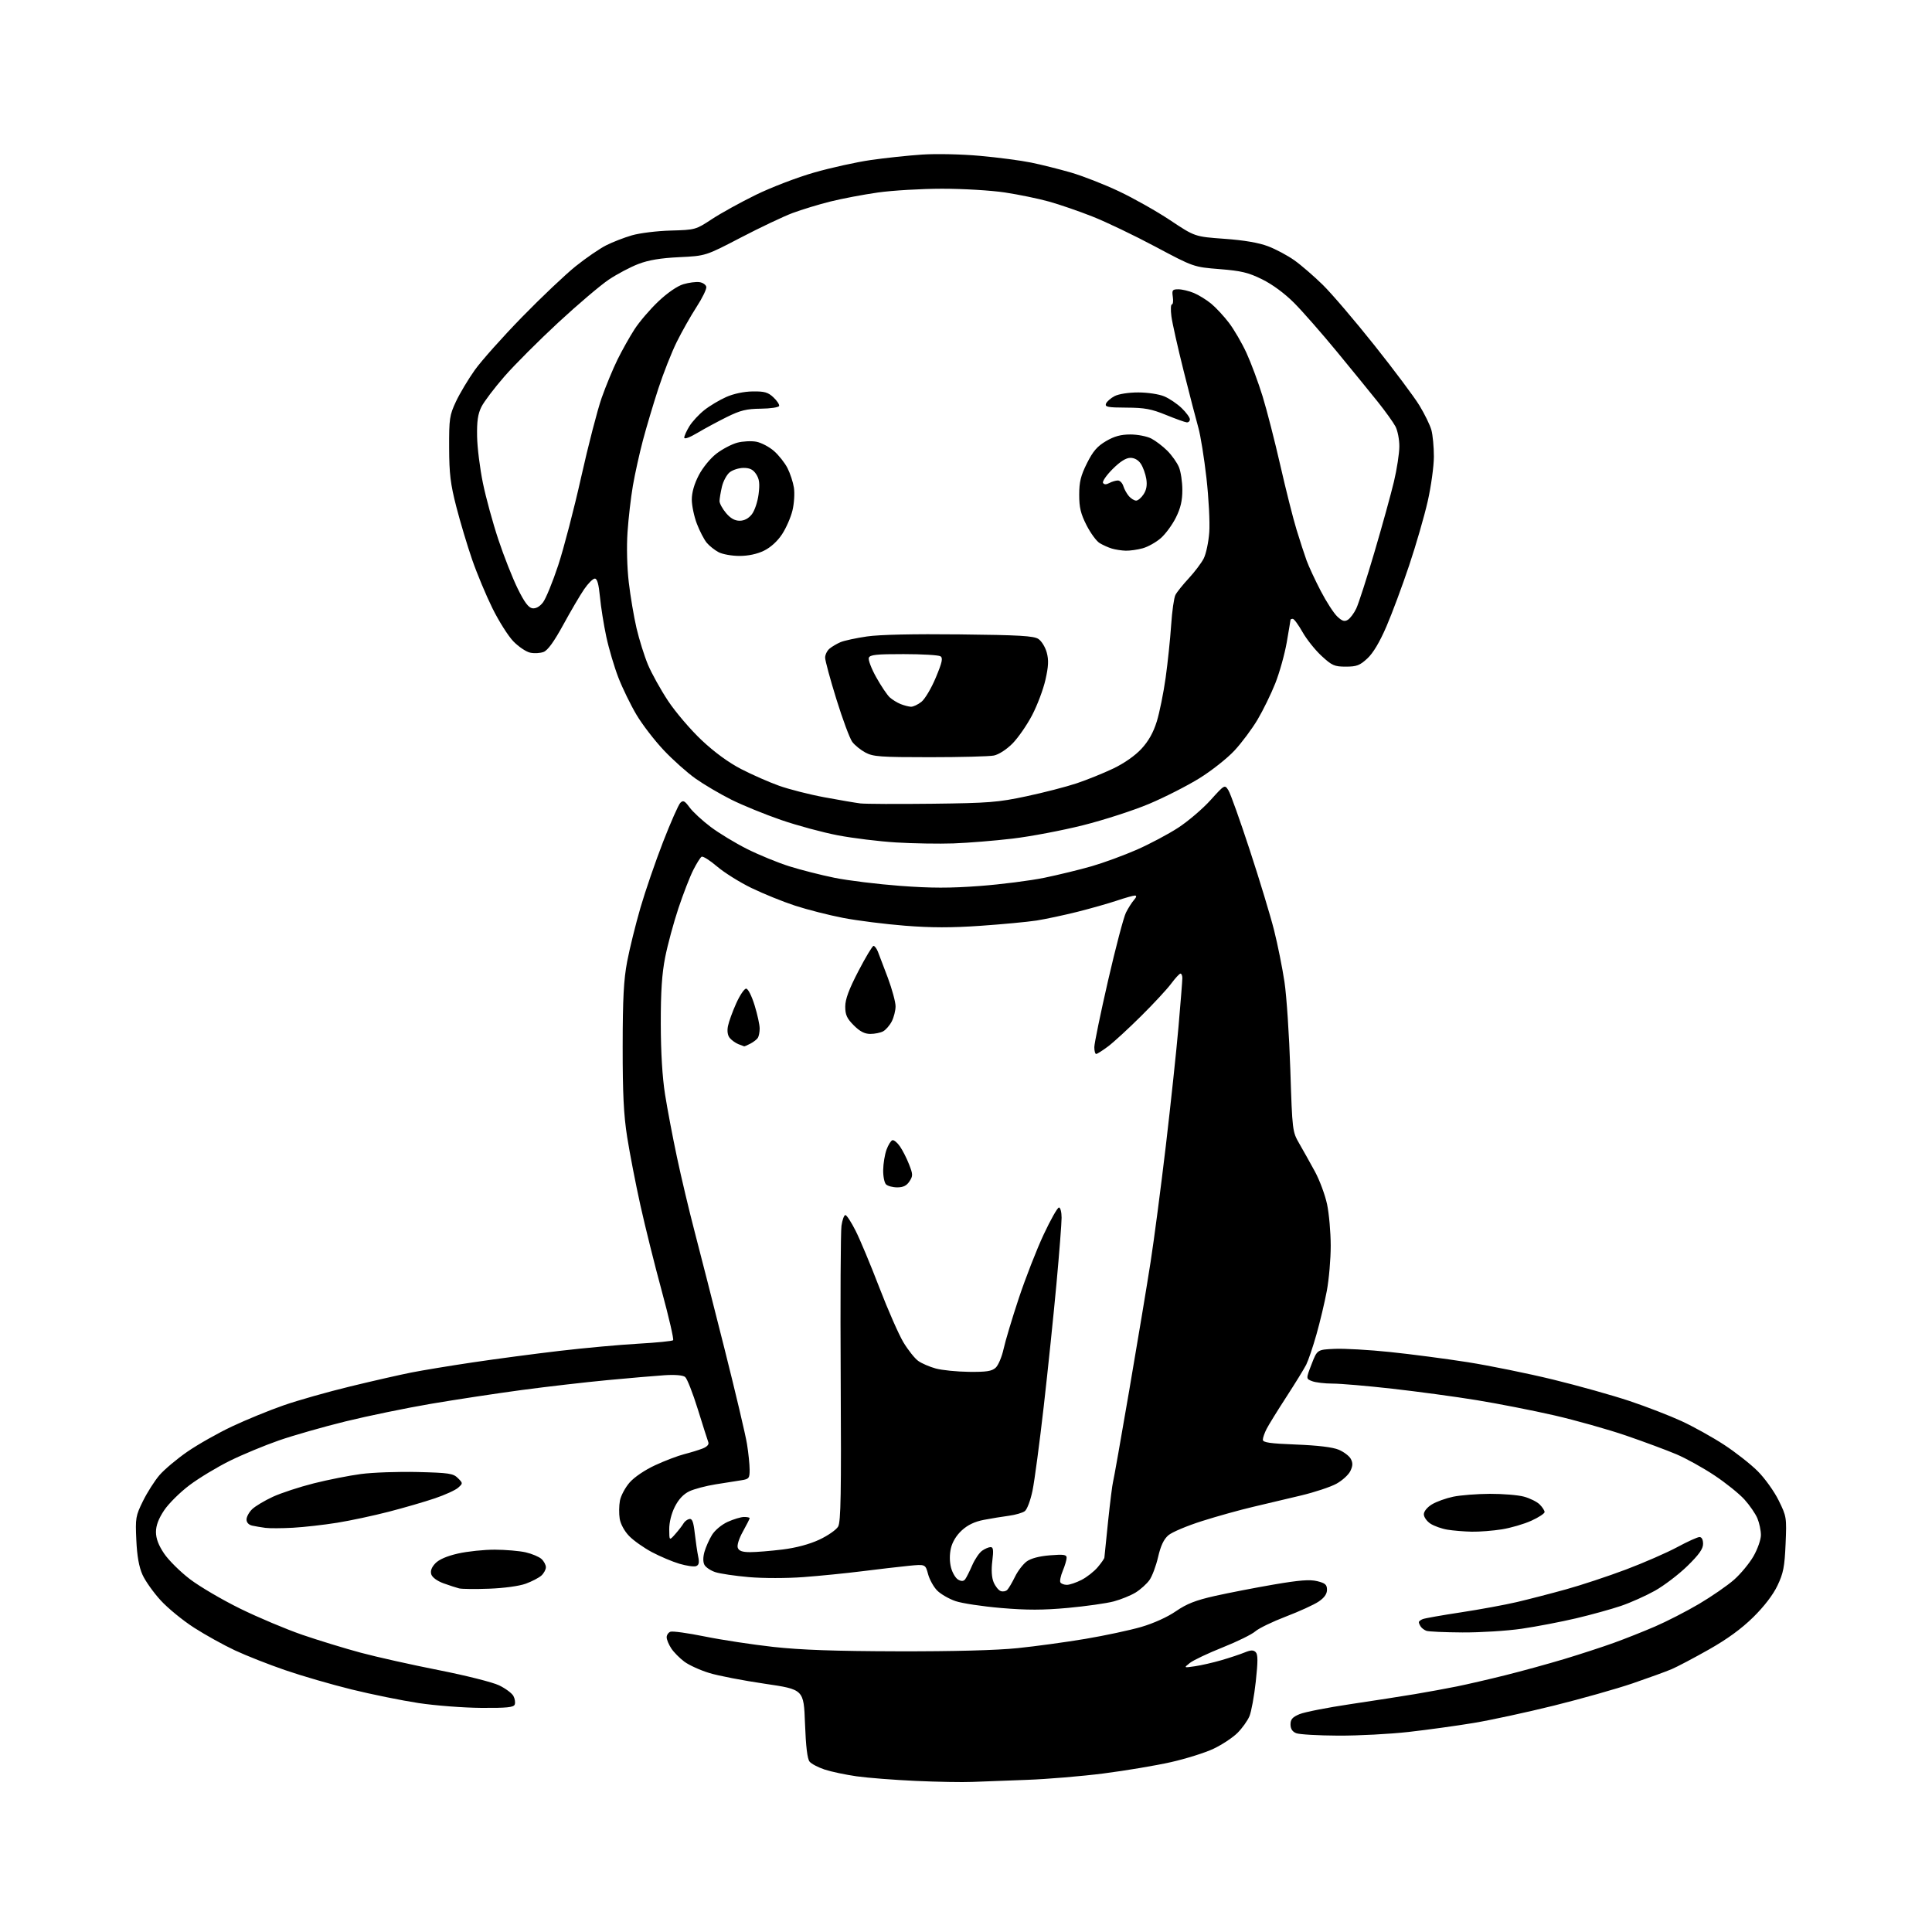 <?xml version="1.0" encoding="UTF-8" standalone="no"?>
<svg 
  version="1.1" 
  xmlns="http://www.w3.org/2000/svg" 
  xmlns:xlink="http://www.w3.org/1999/xlink" 
  xmlns:svg="http://www.w3.org/2000/svg"
  xmlns:rdf="http://www.w3.org/1999/02/22-rdf-syntax-ns#"
  xmlns:cc="http://creativecommons.org/ns#"
  xmlns:dc="http://purl.org/dc/elements/1.1/"
  viewBox="0 0 768 768"
  width="768"
  height="768"
>
<style>svg {background-color: white; }</style>"
<path stroke="none" fill="black" fill-rule="evenodd" d="M386.50,708.34C382.65,708.51 372.52,708.33 364.00,707.94C355.48,707.56 344.90,706.73 340.50,706.11C336.10,705.48 330.40,704.28 327.83,703.43C325.26,702.58 322.56,701.17 321.83,700.29C320.93,699.22 320.34,694.29 320.00,685.14C319.50,671.59 319.50,671.59 304.00,669.31C295.48,668.06 285.57,666.15 282.00,665.06C278.43,663.98 273.96,661.95 272.08,660.57C270.20,659.18 267.84,656.79 266.84,655.27C265.84,653.75 265.01,651.76 265.01,650.86C265.00,649.95 265.68,648.95 266.51,648.64C267.33,648.32 273.46,649.17 280.12,650.52C286.78,651.88 299.04,653.74 307.36,654.67C318.38,655.88 331.90,656.36 357.00,656.42C379.21,656.47 396.13,656.02 404.50,655.16C411.65,654.43 423.80,652.77 431.50,651.47C439.20,650.17 449.18,648.04 453.68,646.73C458.57,645.30 464.10,642.80 467.44,640.49C471.77,637.52 475.28,636.14 482.96,634.41C488.43,633.19 498.94,631.15 506.32,629.88C516.55,628.13 520.67,627.81 523.63,628.54C526.82,629.33 527.50,629.93 527.50,631.96C527.50,633.63 526.43,635.14 524.17,636.66C522.34,637.90 516.49,640.57 511.17,642.60C505.85,644.63 500.38,647.28 499.00,648.49C497.62,649.71 491.77,652.58 486.00,654.88C480.23,657.18 474.38,659.95 473.00,661.04C470.50,663.02 470.50,663.02 475.00,662.36C477.48,662.00 482.20,660.92 485.50,659.96C488.80,659.00 492.96,657.62 494.74,656.89C497.23,655.88 498.24,655.84 499.16,656.76C500.06,657.66 500.07,660.39 499.19,668.45C498.56,674.23 497.42,680.43 496.67,682.23C495.91,684.03 493.77,687.02 491.90,688.88C490.03,690.73 485.76,693.56 482.41,695.15C479.06,696.74 471.41,699.14 465.41,700.49C459.41,701.84 447.41,703.86 438.73,704.97C430.06,706.08 416.34,707.23 408.23,707.52C400.13,707.81 390.35,708.18 386.50,708.34zM532.00,689.94C524.02,689.90 516.49,689.47 515.25,688.97C513.73,688.36 513.00,687.23 513.00,685.48C513.00,683.46 513.78,682.57 516.59,681.40C518.57,680.57 527.68,678.78 536.84,677.42C546.00,676.06 557.55,674.26 562.50,673.43C567.45,672.60 574.88,671.24 579.00,670.41C583.12,669.58 591.85,667.56 598.39,665.93C604.93,664.30 615.50,661.39 621.89,659.47C628.27,657.54 637.10,654.66 641.50,653.07C645.90,651.48 653.27,648.56 657.88,646.57C662.48,644.59 670.36,640.55 675.38,637.59C680.39,634.63 686.66,630.30 689.31,627.97C691.95,625.64 695.43,621.43 697.05,618.61C698.66,615.80 699.99,612.02 699.99,610.22C700.00,608.41 699.37,605.42 698.60,603.58C697.83,601.73 695.51,598.36 693.45,596.08C691.39,593.80 686.04,589.49 681.55,586.51C677.07,583.52 670.26,579.74 666.42,578.11C662.58,576.48 653.56,573.13 646.37,570.66C639.17,568.20 626.36,564.59 617.89,562.64C609.43,560.70 595.52,557.97 587.00,556.58C578.48,555.19 563.37,553.15 553.43,552.03C543.49,550.91 532.84,550.00 529.75,550.00C526.66,550.00 523.00,549.57 521.63,549.05C519.13,548.10 519.13,548.10 521.37,542.30C523.61,536.50 523.61,536.50 530.56,536.19C534.38,536.02 544.25,536.58 552.50,537.44C560.75,538.29 574.64,540.11 583.37,541.48C592.10,542.86 607.40,545.97 617.38,548.40C627.36,550.84 641.02,554.67 647.74,556.91C654.46,559.16 663.79,562.77 668.47,564.93C673.15,567.09 680.72,571.30 685.29,574.28C689.86,577.26 695.90,582.00 698.72,584.82C701.54,587.63 705.29,592.87 707.05,596.45C710.19,602.82 710.25,603.21 709.80,613.73C709.41,622.84 708.91,625.39 706.57,630.29C704.82,633.97 701.29,638.57 696.93,642.87C692.25,647.47 686.58,651.60 679.27,655.73C673.35,659.08 666.70,662.58 664.50,663.52C662.30,664.46 655.33,666.99 649.00,669.16C642.67,671.32 628.62,675.29 617.76,677.99C606.90,680.68 592.50,683.80 585.76,684.91C579.02,686.03 567.42,687.63 560.00,688.47C552.58,689.31 539.98,689.97 532.00,689.94zM191.28,678.91C184.25,678.86 173.04,678.00 166.36,676.99C159.69,675.97 147.69,673.54 139.71,671.57C131.72,669.60 119.86,666.16 113.35,663.91C106.83,661.67 97.86,658.14 93.42,656.06C88.98,653.99 81.68,649.94 77.20,647.07C72.72,644.20 66.72,639.29 63.87,636.17C61.01,633.05 57.76,628.48 56.65,626.00C55.25,622.89 54.49,618.64 54.19,612.22C53.78,603.45 53.93,602.59 56.82,596.72C58.50,593.30 61.45,588.67 63.37,586.42C65.29,584.18 70.28,579.98 74.47,577.08C78.66,574.19 86.68,569.65 92.29,567.01C97.91,564.36 107.12,560.59 112.77,558.63C118.41,556.66 130.34,553.28 139.27,551.12C148.19,548.95 159.10,546.47 163.50,545.60C167.90,544.73 178.93,542.91 188.00,541.56C197.07,540.21 212.60,538.15 222.50,536.99C232.40,535.83 246.45,534.55 253.72,534.14C260.99,533.73 267.22,533.11 267.57,532.76C267.92,532.41 265.90,523.66 263.09,513.31C260.27,502.97 256.43,487.52 254.54,479.00C252.66,470.48 250.30,458.32 249.31,452.00C247.92,443.17 247.51,434.82 247.52,416.00C247.54,396.84 247.93,389.47 249.31,382.21C250.28,377.11 252.65,367.50 254.58,360.86C256.51,354.22 260.57,342.43 263.59,334.65C266.62,326.87 269.70,319.89 270.44,319.14C271.57,318.01 272.16,318.30 274.14,320.99C275.44,322.75 279.20,326.23 282.50,328.71C285.80,331.20 292.32,335.15 297.00,337.50C301.68,339.84 309.20,342.93 313.73,344.36C318.25,345.78 326.35,347.85 331.73,348.94C337.10,350.03 348.82,351.47 357.76,352.14C370.28,353.07 377.57,353.08 389.50,352.19C398.01,351.55 409.60,350.07 415.24,348.91C420.88,347.74 429.32,345.68 434.00,344.33C438.68,342.98 446.72,340.03 451.87,337.78C457.02,335.52 464.44,331.58 468.37,329.02C472.29,326.46 478.05,321.55 481.17,318.10C486.84,311.83 486.84,311.83 488.32,314.17C489.13,315.45 492.96,326.18 496.83,338.00C500.71,349.82 505.05,364.15 506.48,369.84C507.91,375.52 509.76,384.75 510.60,390.34C511.44,395.93 512.48,411.59 512.92,425.15C513.72,449.67 513.74,449.83 516.52,454.65C518.06,457.32 520.84,462.29 522.70,465.70C524.56,469.12 526.73,474.97 527.53,478.70C528.32,482.44 528.97,489.84 528.98,495.14C528.99,500.44 528.29,508.54 527.43,513.14C526.57,517.74 524.71,525.55 523.30,530.50C521.90,535.45 520.06,540.85 519.23,542.50C518.39,544.15 514.85,549.90 511.36,555.28C507.87,560.66 504.34,566.37 503.51,567.98C502.68,569.59 502.00,571.53 502.00,572.31C502.00,573.42 504.77,573.82 515.25,574.23C523.89,574.57 529.78,575.28 532.17,576.29C534.19,577.14 536.35,578.78 536.96,579.93C537.82,581.53 537.78,582.69 536.79,584.75C536.07,586.25 533.60,588.51 531.28,589.79C528.97,591.07 522.67,593.16 517.29,594.45C511.90,595.74 503.27,597.78 498.10,599.00C492.93,600.21 483.83,602.74 477.88,604.63C471.92,606.51 465.87,609.06 464.44,610.30C462.62,611.86 461.39,614.47 460.36,618.95C459.54,622.48 458.00,626.60 456.92,628.11C455.84,629.62 453.39,631.83 451.46,633.03C449.53,634.22 445.60,635.82 442.72,636.59C439.85,637.35 431.65,638.51 424.50,639.17C414.60,640.07 408.26,640.08 398.00,639.21C390.57,638.58 382.39,637.35 379.81,636.46C377.24,635.58 373.98,633.70 372.57,632.29C371.16,630.89 369.52,627.94 368.93,625.76C367.86,621.78 367.86,621.78 361.18,622.44C357.51,622.81 349.24,623.77 342.81,624.58C336.38,625.39 325.86,626.44 319.42,626.92C312.77,627.42 303.39,627.42 297.71,626.93C292.21,626.45 286.20,625.56 284.35,624.95C282.50,624.34 280.56,623.04 280.03,622.06C279.43,620.94 279.43,619.04 280.03,616.89C280.56,615.03 281.90,612.01 283.01,610.19C284.18,608.29 286.84,606.07 289.27,604.96C291.60,603.91 294.51,603.03 295.75,603.02C296.99,603.01 298.00,603.22 298.00,603.50C298.00,603.77 296.79,606.16 295.32,608.80C293.73,611.65 292.90,614.30 293.29,615.30C293.76,616.54 295.12,617.00 298.24,617.00C300.61,617.00 306.37,616.53 311.03,615.96C316.45,615.29 321.72,613.88 325.67,612.05C329.06,610.47 332.43,608.13 333.17,606.84C334.25,604.95 334.44,593.71 334.19,548.00C334.02,516.92 334.16,489.59 334.50,487.25C334.84,484.91 335.54,483.00 336.05,483.00C336.56,483.00 338.39,485.81 340.12,489.25C341.86,492.68 346.09,502.81 349.53,511.77C352.97,520.72 357.29,530.55 359.14,533.62C360.99,536.68 363.63,540.00 365.01,540.99C366.39,541.98 369.54,543.34 372.01,544.01C374.48,544.68 380.41,545.27 385.18,545.33C392.11,545.41 394.26,545.08 395.78,543.70C396.83,542.75 398.25,539.39 398.94,536.24C399.63,533.08 402.36,523.98 405.01,516.00C407.67,508.02 412.10,496.66 414.87,490.75C417.64,484.84 420.37,480.00 420.95,480.00C421.53,480.00 422.00,481.83 422.00,484.07C422.00,486.31 421.08,498.13 419.96,510.32C418.84,522.52 416.57,544.42 414.91,559.00C413.25,573.58 411.24,588.65 410.45,592.50C409.64,596.43 408.29,600.03 407.37,600.71C406.47,601.37 403.65,602.19 401.11,602.53C398.58,602.86 394.08,603.60 391.13,604.16C387.44,604.87 384.69,606.18 382.33,608.35C380.17,610.33 378.56,612.99 377.99,615.50C377.42,618.00 377.45,620.90 378.07,623.23C378.62,625.29 379.91,627.41 380.93,627.96C382.24,628.67 383.06,628.60 383.71,627.73C384.21,627.05 385.46,624.55 386.49,622.18C387.53,619.80 389.29,617.21 390.41,616.43C391.53,615.64 393.05,615.00 393.79,615.00C394.85,615.00 394.99,616.21 394.46,620.51C394.01,624.07 394.20,627.06 394.97,628.94C395.64,630.54 396.89,632.13 397.76,632.46C398.63,632.79 399.81,632.59 400.38,632.02C400.96,631.44 402.35,629.09 403.47,626.79C404.58,624.50 406.68,621.76 408.13,620.70C409.82,619.47 413.13,618.60 417.38,618.26C422.86,617.82 424.00,617.99 424.00,619.24C424.00,620.07 423.31,622.41 422.47,624.42C421.63,626.44 421.20,628.52 421.53,629.04C421.85,629.57 423.01,630.00 424.10,630.00C425.19,630.00 427.81,629.12 429.91,628.04C432.02,626.97 434.93,624.68 436.37,622.97C437.82,621.25 439.00,619.54 439.01,619.17C439.02,618.80 439.69,612.23 440.50,604.57C441.31,596.91 442.19,589.94 442.45,589.07C442.71,588.21 445.62,571.75 448.92,552.50C452.22,533.25 456.04,510.30 457.40,501.50C458.77,492.70 461.48,472.00 463.43,455.50C465.37,439.00 467.65,417.65 468.48,408.05C469.32,398.45 470.00,389.78 470.00,388.80C470.00,387.81 469.66,387.01 469.25,387.02C468.84,387.04 467.20,388.81 465.60,390.96C464.01,393.12 458.61,398.95 453.60,403.91C448.60,408.88 442.70,414.30 440.50,415.95C438.30,417.60 436.16,418.96 435.75,418.97C435.34,418.99 435.00,417.76 435.01,416.25C435.02,414.74 437.48,402.82 440.48,389.76C443.48,376.70 446.68,364.55 447.59,362.76C448.50,360.97 449.93,358.71 450.78,357.75C451.79,356.60 451.91,356.00 451.12,356.00C450.47,356.00 447.25,356.90 443.97,358.01C440.69,359.11 433.62,361.12 428.26,362.47C422.89,363.81 415.57,365.37 412.00,365.93C408.43,366.48 398.43,367.42 389.78,368.02C378.31,368.82 370.20,368.81 359.78,367.99C351.93,367.37 340.87,365.98 335.20,364.89C329.54,363.80 320.93,361.61 316.07,360.02C311.22,358.44 303.41,355.27 298.73,353.00C294.04,350.72 287.87,346.86 285.02,344.42C282.16,341.98 279.41,340.25 278.89,340.57C278.38,340.88 276.88,343.27 275.57,345.87C274.25,348.47 271.60,355.30 269.68,361.05C267.77,366.80 265.40,375.55 264.42,380.50C263.12,387.10 262.65,394.17 262.67,407.00C262.69,418.26 263.29,428.24 264.36,435.00C265.27,440.77 267.40,452.02 269.10,460.00C270.79,467.98 273.94,481.25 276.10,489.50C278.26,497.75 283.60,518.67 287.96,536.00C292.33,553.33 296.37,570.42 296.94,574.00C297.52,577.58 297.99,582.17 297.99,584.20C298.00,587.61 297.74,587.95 294.75,588.42C292.96,588.70 288.35,589.43 284.50,590.04C280.65,590.65 275.93,591.90 274.00,592.82C271.67,593.94 269.75,596.00 268.25,598.96C266.88,601.69 266.01,605.19 266.03,607.96C266.06,612.50 266.06,612.50 268.48,609.76C269.81,608.25 271.26,606.37 271.70,605.59C272.14,604.80 273.18,604.01 274.00,603.83C275.15,603.58 275.66,604.90 276.18,609.50C276.56,612.80 277.17,616.96 277.54,618.74C278.05,621.16 277.84,622.12 276.71,622.56C275.88,622.88 272.90,622.45 270.08,621.62C267.26,620.78 262.33,618.69 259.11,616.98C255.89,615.26 251.83,612.39 250.09,610.59C248.23,608.67 246.69,605.84 246.34,603.72C246.02,601.74 246.06,598.50 246.43,596.53C246.80,594.57 248.54,591.31 250.30,589.30C252.18,587.16 256.39,584.31 260.50,582.42C264.35,580.64 269.52,578.68 272.00,578.05C274.48,577.42 277.76,576.41 279.30,575.81C281.06,575.12 281.90,574.19 281.57,573.32C281.28,572.56 279.40,566.66 277.40,560.22C275.40,553.77 273.13,547.99 272.35,547.37C271.48,546.67 268.37,546.40 264.22,546.67C260.52,546.91 250.30,547.79 241.50,548.62C232.70,549.45 217.30,551.23 207.28,552.57C197.25,553.92 181.05,556.38 171.28,558.04C161.50,559.71 146.23,562.85 137.35,565.03C128.47,567.21 116.55,570.62 110.85,572.60C105.16,574.58 96.39,578.22 91.37,580.69C86.35,583.17 79.15,587.51 75.37,590.35C71.59,593.18 67.04,597.69 65.25,600.37C63.02,603.71 62.00,606.41 62.00,609.00C62.00,611.60 63.01,614.26 65.25,617.58C67.04,620.23 71.65,624.80 75.50,627.74C79.35,630.68 88.35,635.96 95.50,639.47C102.65,642.98 113.75,647.65 120.16,649.86C126.58,652.06 137.03,655.26 143.38,656.97C149.73,658.68 163.68,661.79 174.37,663.90C185.13,666.02 195.86,668.72 198.42,669.96C200.96,671.19 203.51,673.09 204.09,674.18C204.68,675.26 204.91,676.80 204.61,677.58C204.17,678.71 201.47,678.98 191.28,678.91zM581.37,648.92C574.29,648.88 567.83,648.59 567.00,648.27C566.17,647.96 565.17,647.21 564.77,646.60C564.36,646.00 564.02,645.21 564.02,644.86C564.01,644.50 564.71,643.94 565.59,643.61C566.46,643.27 573.32,642.06 580.84,640.92C588.35,639.77 598.33,637.94 603.00,636.84C607.67,635.74 616.43,633.48 622.45,631.81C628.48,630.15 639.22,626.59 646.34,623.91C653.45,621.23 662.61,617.22 666.71,615.02C670.80,612.81 674.79,611.00 675.58,611.00C676.46,611.00 677.00,612.03 677.00,613.71C677.00,615.71 675.37,618.00 670.74,622.53C667.29,625.89 661.49,630.30 657.86,632.34C654.22,634.37 648.15,637.09 644.37,638.37C640.59,639.66 632.55,641.88 626.50,643.31C620.45,644.73 610.72,646.60 604.87,647.45C599.03,648.30 588.45,648.96 581.37,648.92zM194.50,631.53C189.00,631.74 183.60,631.68 182.50,631.41C181.40,631.13 178.61,630.23 176.30,629.39C173.82,628.49 171.83,627.04 171.45,625.85C171.02,624.49 171.54,623.05 173.03,621.47C174.48,619.93 177.63,618.56 182.07,617.55C185.83,616.70 192.41,616.01 196.70,616.02C200.99,616.04 206.52,616.51 208.99,617.08C211.45,617.65 214.26,618.83 215.24,619.71C216.21,620.59 217.00,622.07 217.00,623.00C217.00,623.93 216.19,625.42 215.20,626.32C214.21,627.21 211.40,628.67 208.95,629.56C206.38,630.49 200.27,631.32 194.50,631.53zM585.00,608.87C581.98,608.80 577.65,608.45 575.38,608.07C573.11,607.70 570.08,606.62 568.63,605.68C567.18,604.73 566.00,603.06 566.00,601.96C566.00,600.79 567.33,599.16 569.22,598.01C571.00,596.93 574.81,595.56 577.69,594.96C580.58,594.36 587.12,593.85 592.22,593.82C597.32,593.80 603.44,594.30 605.80,594.94C608.17,595.58 610.98,596.98 612.05,598.05C613.12,599.12 614.00,600.47 614.00,601.06C614.00,601.64 611.64,603.19 608.75,604.50C605.86,605.82 600.58,607.37 597.00,607.94C593.42,608.51 588.02,608.93 585.00,608.87zM116.50,607.30C112.10,607.54 107.15,607.57 105.50,607.35C103.85,607.13 101.49,606.73 100.25,606.46C98.86,606.15 98.00,605.22 98.00,604.02C98.00,602.95 99.01,601.10 100.25,599.91C101.49,598.72 105.20,596.50 108.50,594.98C111.80,593.47 119.11,591.07 124.75,589.65C130.39,588.23 138.83,586.56 143.51,585.94C148.20,585.32 158.31,584.96 165.99,585.15C178.49,585.46 180.16,585.71 182.01,587.56C184.05,589.60 184.05,589.65 182.13,591.38C181.07,592.34 176.90,594.25 172.86,595.61C168.83,596.98 160.57,599.38 154.52,600.94C148.46,602.51 139.22,604.48 134.00,605.32C128.78,606.16 120.90,607.05 116.50,607.30zM356.68,472.00C354.87,472.00 352.86,471.46 352.20,470.80C351.54,470.14 351.03,467.55 351.08,465.05C351.12,462.55 351.71,458.95 352.39,457.06C353.08,455.17 354.12,453.46 354.72,453.26C355.31,453.06 356.67,454.16 357.73,455.70C358.80,457.24 360.44,460.46 361.37,462.87C362.93,466.84 362.94,467.45 361.52,469.62C360.40,471.33 359.03,472.00 356.68,472.00zM295.82,415.94C295.64,415.90 294.58,415.50 293.47,415.05C292.35,414.59 290.83,413.50 290.09,412.61C289.24,411.59 288.98,409.85 289.38,407.87C289.72,406.16 291.19,402.11 292.64,398.88C294.09,395.64 295.87,393.00 296.60,393.00C297.35,393.00 298.79,395.82 299.96,399.61C301.08,403.24 301.99,407.40 301.98,408.86C301.98,410.31 301.64,412.00 301.23,412.60C300.83,413.21 299.52,414.22 298.32,414.85C297.11,415.48 295.99,415.97 295.82,415.94zM345.97,411.00C343.70,411.00 341.83,410.03 339.40,407.60C336.65,404.85 336.00,403.42 336.00,400.14C336.00,397.20 337.44,393.33 341.22,386.04C344.09,380.52 346.80,376.00 347.24,376.00C347.68,376.00 348.45,377.01 348.96,378.25C349.46,379.49 351.25,384.20 352.94,388.72C354.62,393.24 356.00,398.32 356.00,400.02C356.00,401.71 355.32,404.41 354.49,406.02C353.66,407.63 352.11,409.40 351.06,409.97C350.00,410.54 347.71,411.00 345.97,411.00zM379.00,335.27C373.23,335.47 362.98,335.30 356.24,334.89C349.50,334.48 339.06,333.20 333.04,332.05C327.03,330.90 316.86,328.15 310.46,325.94C304.05,323.73 295.14,320.09 290.66,317.85C286.17,315.60 279.79,311.84 276.47,309.49C273.16,307.14 267.46,302.06 263.82,298.19C260.17,294.32 255.30,287.99 253.00,284.11C250.70,280.24 247.47,273.61 245.83,269.39C244.19,265.16 242.02,257.83 241.01,253.10C240.00,248.37 238.86,241.24 238.49,237.25C238.00,232.17 237.39,230.00 236.45,230.00C235.70,230.00 233.79,231.91 232.19,234.25C230.59,236.59 226.86,242.94 223.90,248.37C220.23,255.08 217.74,258.53 216.08,259.16C214.75,259.67 212.34,259.79 210.73,259.44C209.12,259.09 206.13,257.07 204.08,254.96C202.03,252.85 198.29,246.93 195.76,241.81C193.23,236.69 189.59,227.98 187.68,222.45C185.77,216.92 182.94,207.47 181.39,201.45C179.06,192.37 178.57,188.36 178.54,178.00C178.50,166.41 178.70,165.07 181.25,159.62C182.77,156.39 186.13,150.77 188.72,147.12C191.31,143.48 199.74,134.02 207.46,126.10C215.18,118.18 224.82,109.05 228.87,105.81C232.93,102.56 238.35,98.84 240.92,97.54C243.48,96.24 248.11,94.44 251.19,93.55C254.28,92.65 261.23,91.79 266.65,91.65C276.38,91.38 276.58,91.33 283.00,87.10C286.57,84.75 294.45,80.40 300.50,77.44C306.55,74.48 316.95,70.49 323.62,68.59C330.29,66.68 340.41,64.44 346.12,63.62C351.83,62.79 361.00,61.82 366.50,61.45C372.13,61.07 382.18,61.29 389.50,61.95C396.65,62.59 405.81,63.79 409.85,64.62C413.89,65.44 421.02,67.23 425.70,68.58C430.37,69.94 438.96,73.29 444.77,76.04C450.59,78.78 459.76,83.96 465.16,87.55C474.96,94.08 474.96,94.08 486.73,94.93C494.55,95.49 500.38,96.49 504.09,97.90C507.17,99.07 511.87,101.58 514.54,103.48C517.21,105.37 522.28,109.76 525.81,113.21C529.34,116.67 538.59,127.50 546.36,137.27C554.14,147.04 562.19,157.81 564.26,161.21C566.32,164.60 568.46,168.98 569.00,170.94C569.54,172.90 569.99,177.65 569.99,181.50C569.98,185.35 568.88,193.34 567.54,199.26C566.20,205.18 562.88,216.66 560.16,224.76C557.45,232.87 553.39,243.78 551.14,249.00C548.45,255.24 545.85,259.62 543.54,261.75C540.55,264.52 539.29,265.00 534.99,265.00C530.46,265.00 529.50,264.58 525.35,260.75C522.81,258.41 519.40,254.14 517.77,251.25C516.14,248.36 514.40,246.00 513.90,246.00C513.41,246.00 513.00,246.17 513.00,246.37C513.00,246.57 512.32,250.61 511.50,255.35C510.67,260.08 508.62,267.42 506.94,271.65C505.26,275.88 502.09,282.37 499.89,286.07C497.69,289.77 493.56,295.31 490.70,298.38C487.84,301.46 481.56,306.42 476.74,309.40C471.92,312.38 462.95,316.95 456.80,319.54C450.64,322.14 438.84,325.96 430.56,328.04C422.27,330.12 409.65,332.52 402.50,333.36C395.35,334.21 384.77,335.06 379.00,335.27zM370.50,319.50C393.09,319.23 396.71,318.95 407.99,316.54C414.86,315.08 423.86,312.76 427.99,311.38C432.12,310.00 438.69,307.34 442.58,305.48C446.92,303.40 451.26,300.36 453.76,297.64C456.58,294.58 458.48,291.19 459.85,286.77C460.94,283.23 462.52,275.42 463.36,269.42C464.20,263.41 465.18,254.00 465.55,248.50C465.91,243.00 466.68,237.60 467.25,236.50C467.81,235.40 470.19,232.43 472.53,229.91C474.87,227.38 477.55,223.84 478.48,222.04C479.41,220.24 480.41,215.56 480.70,211.63C480.99,207.70 480.49,197.99 479.58,190.00C478.67,182.03 477.23,173.03 476.36,170.00C475.50,166.97 472.87,156.85 470.53,147.50C468.18,138.15 465.99,128.36 465.65,125.75C465.31,123.14 465.40,121.00 465.85,121.00C466.29,121.00 466.46,119.65 466.21,118.00C465.82,115.31 466.05,115.00 468.42,115.00C469.87,115.00 472.65,115.66 474.59,116.47C476.52,117.28 479.62,119.19 481.47,120.72C483.33,122.25 486.50,125.67 488.52,128.31C490.54,130.96 493.68,136.36 495.50,140.31C497.32,144.27 500.19,152.00 501.89,157.50C503.58,163.00 506.76,175.38 508.95,185.00C511.14,194.62 514.03,206.10 515.38,210.50C516.72,214.90 518.53,220.43 519.38,222.79C520.24,225.15 522.77,230.60 525.01,234.90C527.25,239.21 530.21,243.79 531.59,245.08C533.54,246.92 534.46,247.20 535.79,246.38C536.73,245.79 538.24,243.79 539.13,241.91C540.03,240.03 543.29,229.95 546.36,219.50C549.44,209.05 552.92,196.45 554.10,191.50C555.28,186.55 556.25,180.24 556.26,177.48C556.28,174.71 555.57,171.11 554.69,169.48C553.81,167.84 550.71,163.52 547.80,159.87C544.88,156.22 537.55,147.22 531.50,139.87C525.45,132.52 517.76,123.75 514.41,120.39C510.66,116.63 505.79,113.04 501.74,111.05C496.26,108.34 493.46,107.67 484.82,106.98C474.48,106.15 474.48,106.15 459.27,98.05C450.91,93.59 439.66,88.20 434.28,86.08C428.90,83.95 421.11,81.27 416.96,80.12C412.82,78.96 404.94,77.34 399.46,76.51C393.94,75.68 382.82,75.02 374.50,75.02C366.25,75.03 354.77,75.71 349.00,76.52C343.23,77.34 334.72,78.95 330.09,80.11C325.47,81.26 318.72,83.32 315.09,84.67C311.47,86.02 302.20,90.42 294.50,94.43C280.50,101.73 280.50,101.73 270.00,102.23C262.57,102.59 257.82,103.38 253.76,104.94C250.61,106.14 245.34,108.93 242.04,111.13C238.75,113.33 229.73,120.99 221.99,128.15C214.26,135.31 204.62,144.95 200.59,149.56C196.55,154.18 192.41,159.65 191.37,161.73C189.96,164.57 189.54,167.46 189.65,173.50C189.73,177.90 190.77,186.22 191.96,192.00C193.14,197.78 195.91,207.90 198.11,214.50C200.30,221.10 203.77,229.88 205.80,234.00C208.47,239.42 210.09,241.58 211.63,241.80C212.99,242.00 214.52,241.16 215.82,239.50C216.95,238.07 219.68,231.41 221.90,224.70C224.11,217.99 228.22,202.22 231.02,189.66C233.83,177.09 237.50,162.92 239.17,158.16C240.85,153.40 243.69,146.54 245.48,142.91C247.27,139.29 250.30,133.89 252.22,130.91C254.14,127.94 258.40,122.95 261.69,119.84C265.29,116.42 269.23,113.71 271.62,112.99C273.80,112.34 276.69,111.96 278.03,112.15C279.38,112.34 280.61,113.19 280.77,114.04C280.93,114.89 279.18,118.49 276.87,122.04C274.57,125.59 271.02,131.88 268.98,136.00C266.95,140.12 263.67,148.45 261.69,154.50C259.72,160.55 256.97,169.78 255.58,175.00C254.20,180.22 252.40,188.34 251.59,193.03C250.78,197.73 249.82,206.05 249.45,211.53C249.05,217.43 249.26,225.58 249.95,231.50C250.59,237.00 251.98,245.20 253.03,249.72C254.09,254.24 256.13,260.76 257.57,264.22C259.02,267.67 262.62,274.16 265.58,278.63C268.55,283.10 274.54,290.12 278.91,294.23C284.01,299.03 289.63,303.14 294.67,305.74C298.98,307.96 305.74,310.94 309.70,312.35C313.66,313.76 321.76,315.83 327.70,316.93C333.64,318.04 340.07,319.13 342.00,319.37C343.93,319.60 356.75,319.66 370.50,319.50zM369.61,301.00C349.97,301.00 347.08,300.79 344.02,299.15C342.12,298.13 339.76,296.22 338.78,294.90C337.80,293.58 334.97,285.98 332.50,278.01C330.02,270.05 328.00,262.58 328.00,261.42C328.00,260.26 328.79,258.65 329.75,257.85C330.71,257.04 332.69,255.88 334.14,255.26C335.60,254.65 340.32,253.63 344.64,253.00C349.60,252.27 363.21,251.97 381.50,252.18C405.20,252.44 410.92,252.77 412.78,254.00C414.03,254.82 415.52,257.25 416.10,259.39C416.91,262.38 416.79,264.89 415.58,270.23C414.72,274.05 412.33,280.40 410.26,284.34C408.20,288.28 404.68,293.34 402.45,295.59C400.05,297.99 397.01,299.95 395.06,300.34C393.24,300.70 381.79,301.00 369.61,301.00zM362.12,280.94C363.00,280.97 364.87,280.10 366.27,279.00C367.67,277.90 370.24,273.56 371.99,269.36C374.54,263.26 374.90,261.55 373.84,260.88C373.10,260.41 366.52,260.02 359.22,260.02C348.41,260.00 345.83,260.28 345.37,261.48C345.06,262.29 346.39,265.79 348.33,269.25C350.26,272.72 352.68,276.30 353.69,277.22C354.71,278.14 356.66,279.34 358.02,279.88C359.38,280.43 361.23,280.90 362.12,280.94zM293.93,220.99C290.95,220.99 287.23,220.33 285.68,219.52C284.13,218.71 282.00,217.02 280.95,215.77C279.90,214.52 278.14,211.12 277.02,208.21C275.91,205.30 275.00,200.97 275.00,198.58C275.00,195.76 275.98,192.35 277.79,188.88C279.39,185.83 282.41,182.15 284.83,180.30C287.17,178.51 290.87,176.57 293.06,175.98C295.24,175.40 298.65,175.22 300.63,175.59C302.61,175.96 305.78,177.63 307.68,179.29C309.57,180.95 311.98,184.00 313.03,186.06C314.09,188.13 315.24,191.63 315.59,193.84C315.94,196.05 315.69,200.13 315.02,202.90C314.36,205.67 312.48,209.95 310.86,212.40C309.01,215.20 306.30,217.65 303.63,218.94C300.92,220.25 297.39,221.00 293.93,220.99zM447.50,218.91C445.85,218.86 443.36,218.48 441.97,218.06C440.58,217.64 438.40,216.66 437.13,215.89C435.86,215.13 433.52,211.93 431.91,208.78C429.60,204.23 429.00,201.75 429.00,196.69C429.00,191.58 429.61,189.10 432.08,184.15C434.47,179.37 436.17,177.40 439.66,175.35C442.96,173.42 445.55,172.71 449.36,172.71C452.21,172.71 455.95,173.44 457.67,174.33C459.38,175.22 462.25,177.40 464.04,179.19C465.82,180.98 467.90,183.90 468.64,185.69C469.39,187.47 470.00,191.56 470.00,194.77C470.00,199.03 469.31,202.00 467.43,205.76C466.02,208.59 463.33,212.26 461.46,213.90C459.59,215.55 456.35,217.36 454.28,217.94C452.20,218.52 449.15,218.95 447.50,218.91zM294.02,207.00C295.87,207.00 297.55,206.11 298.86,204.45C299.98,203.02 301.17,199.49 301.55,196.45C302.08,192.23 301.86,190.44 300.59,188.50C299.38,186.65 298.07,186.00 295.59,186.00C293.74,186.00 291.25,186.79 290.06,187.75C288.87,188.71 287.48,191.30 286.97,193.50C286.46,195.70 286.04,198.25 286.02,199.17C286.01,200.09 287.17,202.23 288.59,203.92C290.36,206.03 292.07,207.00 294.02,207.00zM451.63,199.00C452.36,199.00 453.70,197.87 454.60,196.48C455.74,194.75 456.07,192.83 455.67,190.37C455.35,188.40 454.39,185.71 453.52,184.39C452.53,182.88 450.99,182.00 449.35,182.00C447.59,182.00 445.28,183.46 442.28,186.46C439.83,188.91 438.12,191.38 438.47,191.96C438.91,192.67 439.72,192.68 440.99,192.00C442.03,191.45 443.54,191.00 444.37,191.00C445.19,191.00 446.17,192.01 446.55,193.25C446.93,194.49 447.93,196.29 448.77,197.25C449.62,198.21 450.90,199.00 451.63,199.00zM277.25,172.07C274.13,173.93 272.00,174.70 272.00,173.96C272.00,173.29 272.93,171.24 274.06,169.41C275.19,167.57 277.85,164.70 279.98,163.02C282.10,161.33 286.01,159.00 288.67,157.82C291.63,156.51 295.70,155.65 299.18,155.60C303.89,155.53 305.31,155.94 307.45,157.95C308.87,159.29 309.89,160.83 309.71,161.38C309.52,161.93 306.25,162.42 302.44,162.46C296.75,162.52 294.33,163.11 289.00,165.74C285.43,167.51 280.14,170.35 277.25,172.07zM471.75,167.90C471.06,167.84 467.35,166.51 463.50,164.94C457.69,162.57 455.01,162.07 447.78,162.04C440.36,162.01 439.15,161.77 439.65,160.46C439.98,159.62 441.52,158.27 443.07,157.46C444.71,156.61 448.66,156.00 452.48,156.00C456.16,156.00 460.70,156.68 462.78,157.55C464.83,158.40 467.96,160.52 469.75,162.25C471.54,163.98 473.00,165.98 473.00,166.70C473.00,167.41 472.44,167.95 471.75,167.90z" />

</svg>